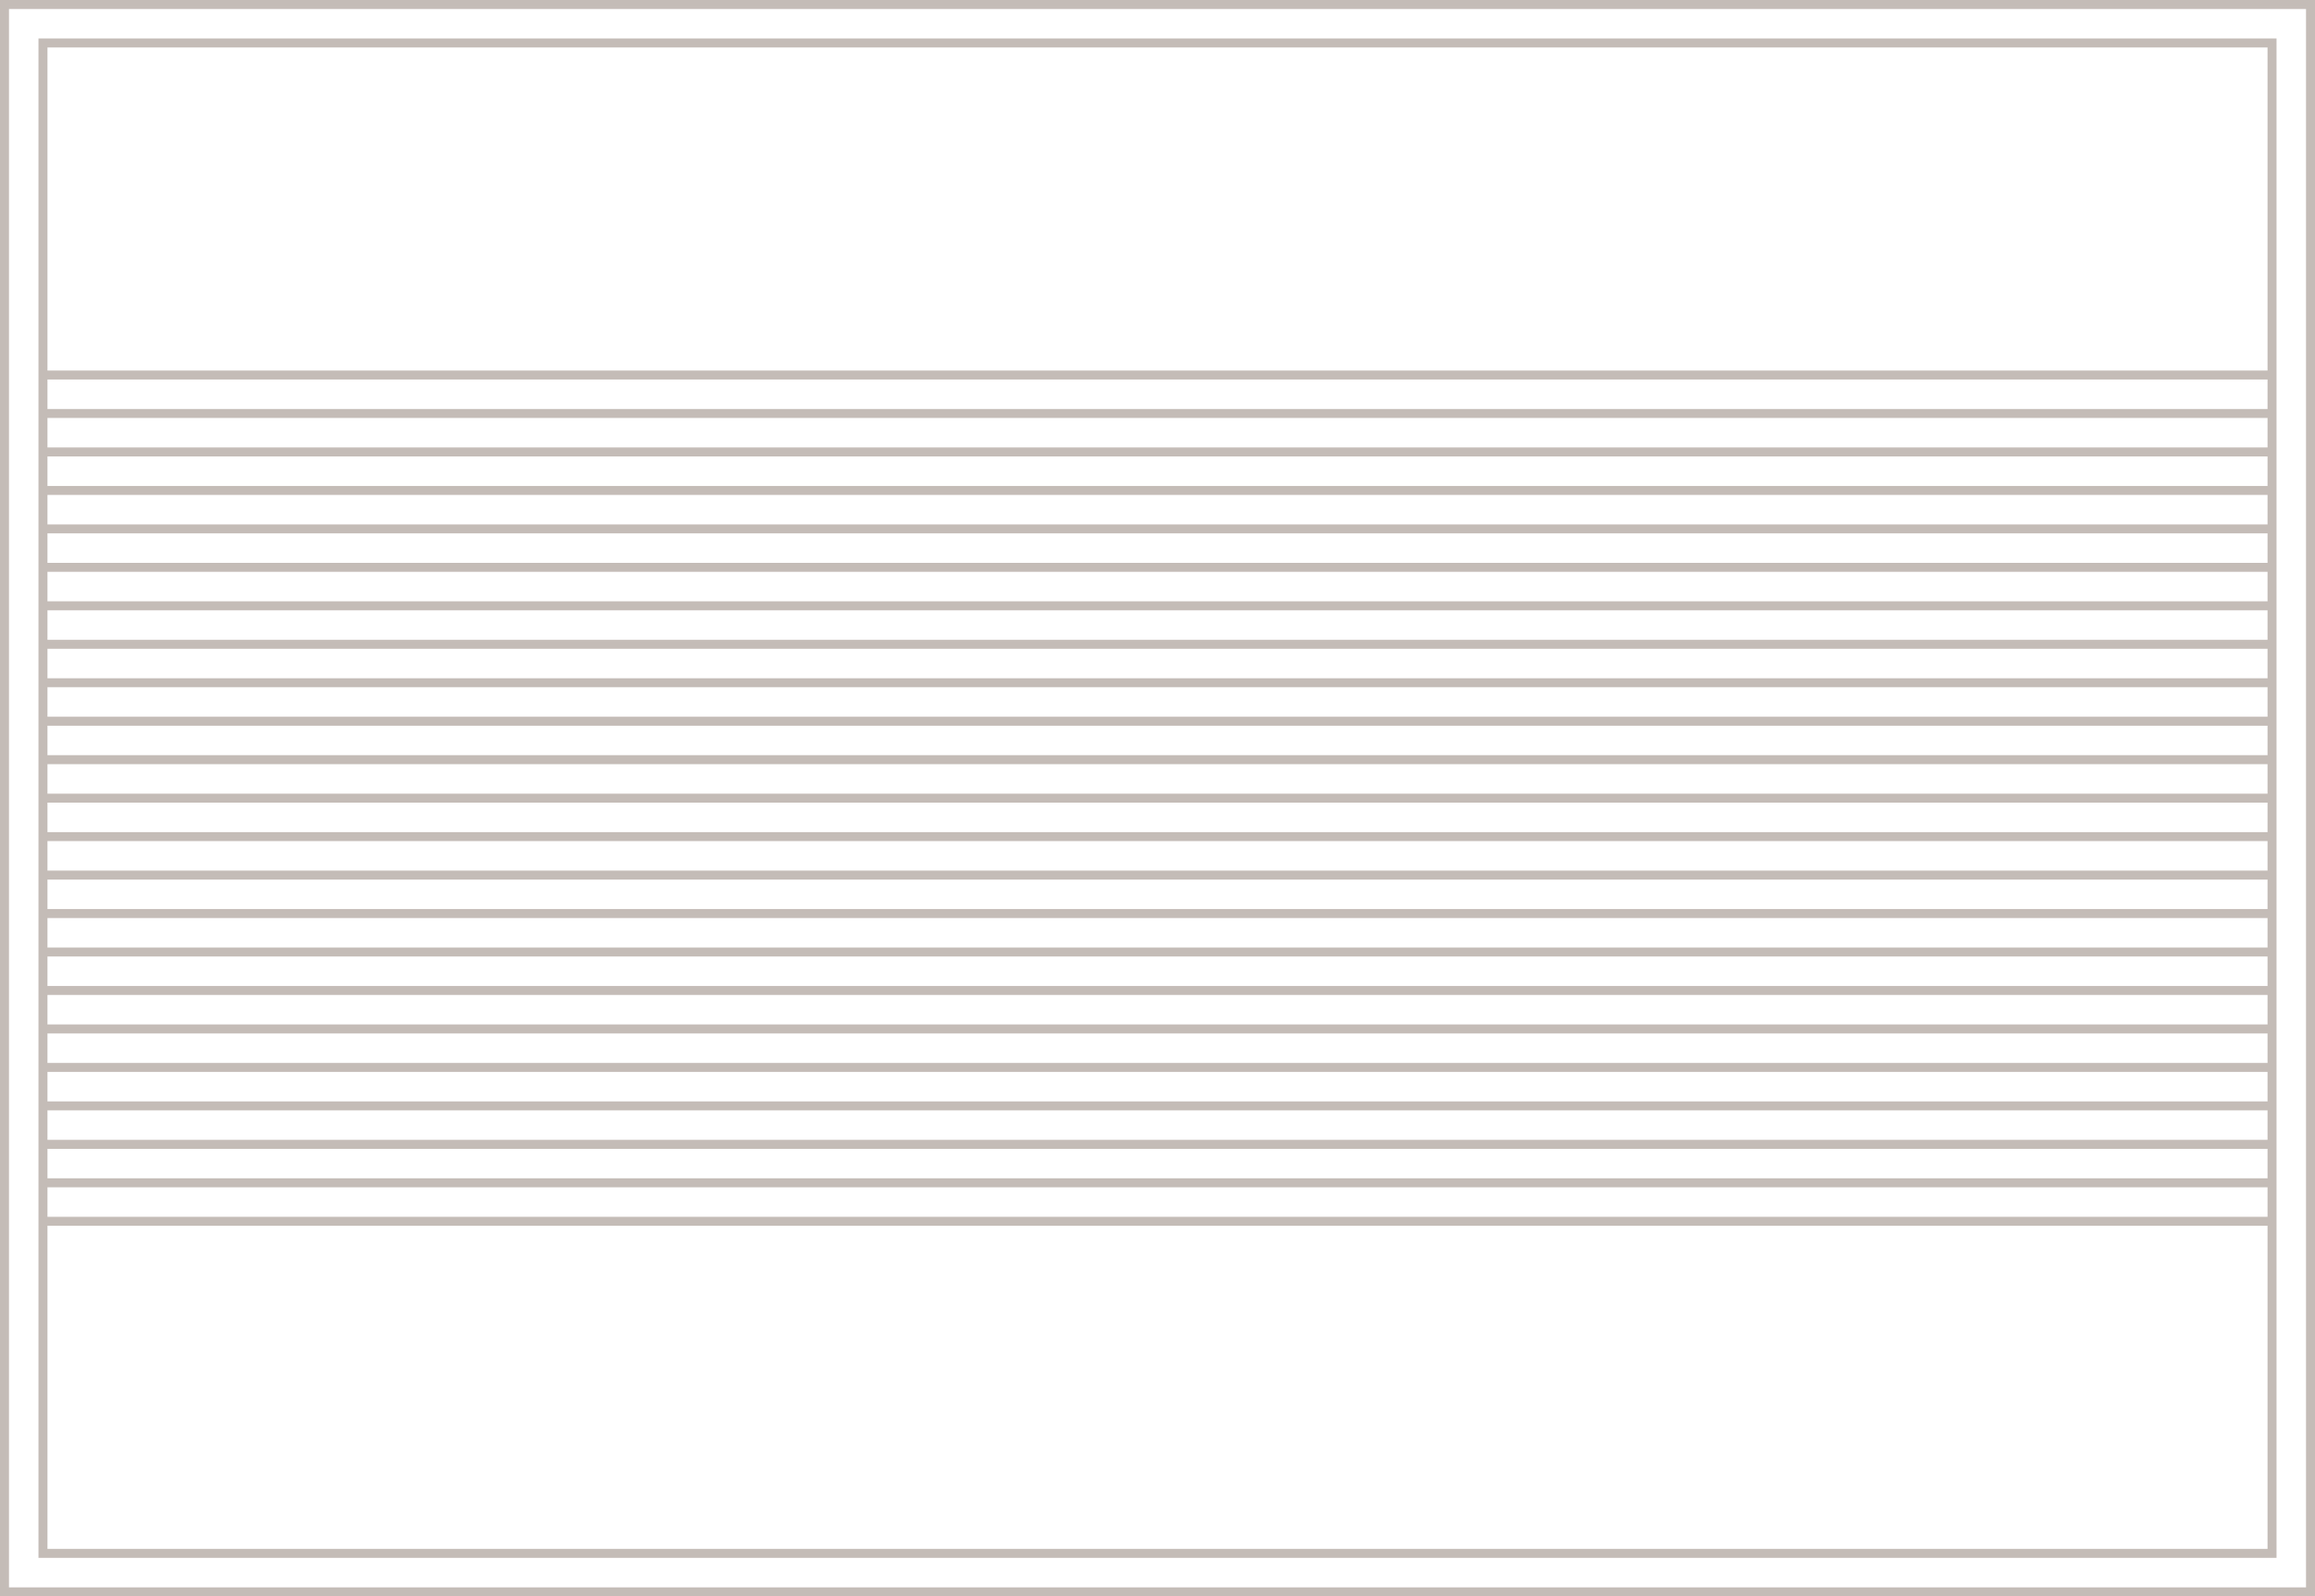<?xml version="1.0" encoding="utf-8"?>
<!-- Generator: Adobe Illustrator 25.3.1, SVG Export Plug-In . SVG Version: 6.00 Build 0)  -->
<svg version="1.1" id="Layer_1" xmlns="http://www.w3.org/2000/svg" xmlns:xlink="http://www.w3.org/1999/xlink" x="0px" y="0px"
	 viewBox="0 0 361 249" style="enable-background:new 0 0 361 249;" xml:space="preserve">
<style type="text/css">
	.st0{fill:#C4BCB7;}
</style>
<g>
	<path class="st0" d="M355,6H6v51.796v0.004v1.396v4.6v1.4v4.6v1.4v4.6v1.4v4.6v1.4
		v4.6v1.4v4.6v1.4v4.6v1.4v4.6v1.4v4.6v1.4v4.6v1.4v4.6v1.4
		v4.6v1.4v4.6v1.4v4.6v1.4v4.6v1.4v4.6v1.4v4.6v1.4v4.6v1.4
		v4.6v1.4v4.6v1.4v4.6v1.4v4.6v1.4v0.004V243h349V6z M7.4,7.4h346.2
		v50.4H7.4V7.4z M7.4,59.196h346.2v4.6H7.4V59.196z M7.4,65.196h346.2
		v4.6H7.4V65.196z M7.4,71.196h346.2v4.6H7.4V71.196z M7.4,77.196h346.2
		v4.6H7.4V77.196z M7.4,83.196h346.2v4.6H7.4V83.196z M7.4,89.196h346.2
		v4.6H7.4V89.196z M7.4,95.196h346.2v4.6H7.4V95.196z M7.4,101.196h346.2
		v4.6H7.4V101.196z M7.4,107.196h346.2v4.6H7.4V107.196z M7.4,113.196h346.2
		v4.6H7.4V113.196z M7.4,119.196h346.2v4.6H7.4V119.196z M7.4,125.196h346.2
		v4.6H7.4V125.196z M7.4,131.196h346.2v4.6H7.4V131.196z M7.4,137.196h346.2
		v4.6H7.4V137.196z M7.4,143.196h346.2v4.6H7.4V143.196z M7.4,149.196h346.2
		v4.6H7.4V149.196z M7.4,155.196h346.2v4.6H7.4V155.196z M7.4,161.196h346.2
		v4.6H7.4V161.196z M7.4,167.196h346.2v4.6H7.4V167.196z M7.4,173.196h346.2
		v4.6H7.4V173.196z M7.4,179.196h346.2v4.6H7.4V179.196z M7.4,185.196h346.2
		v4.6H7.4V185.196z M353.6,241.6H7.4v-50.4v-0.004h346.2v0.004V241.6z"/>
	<path class="st0" d="M0,0v249h361V0H0z M359.6,247.6H1.4V1.4h358.2V247.6z"/>
</g>
</svg>

